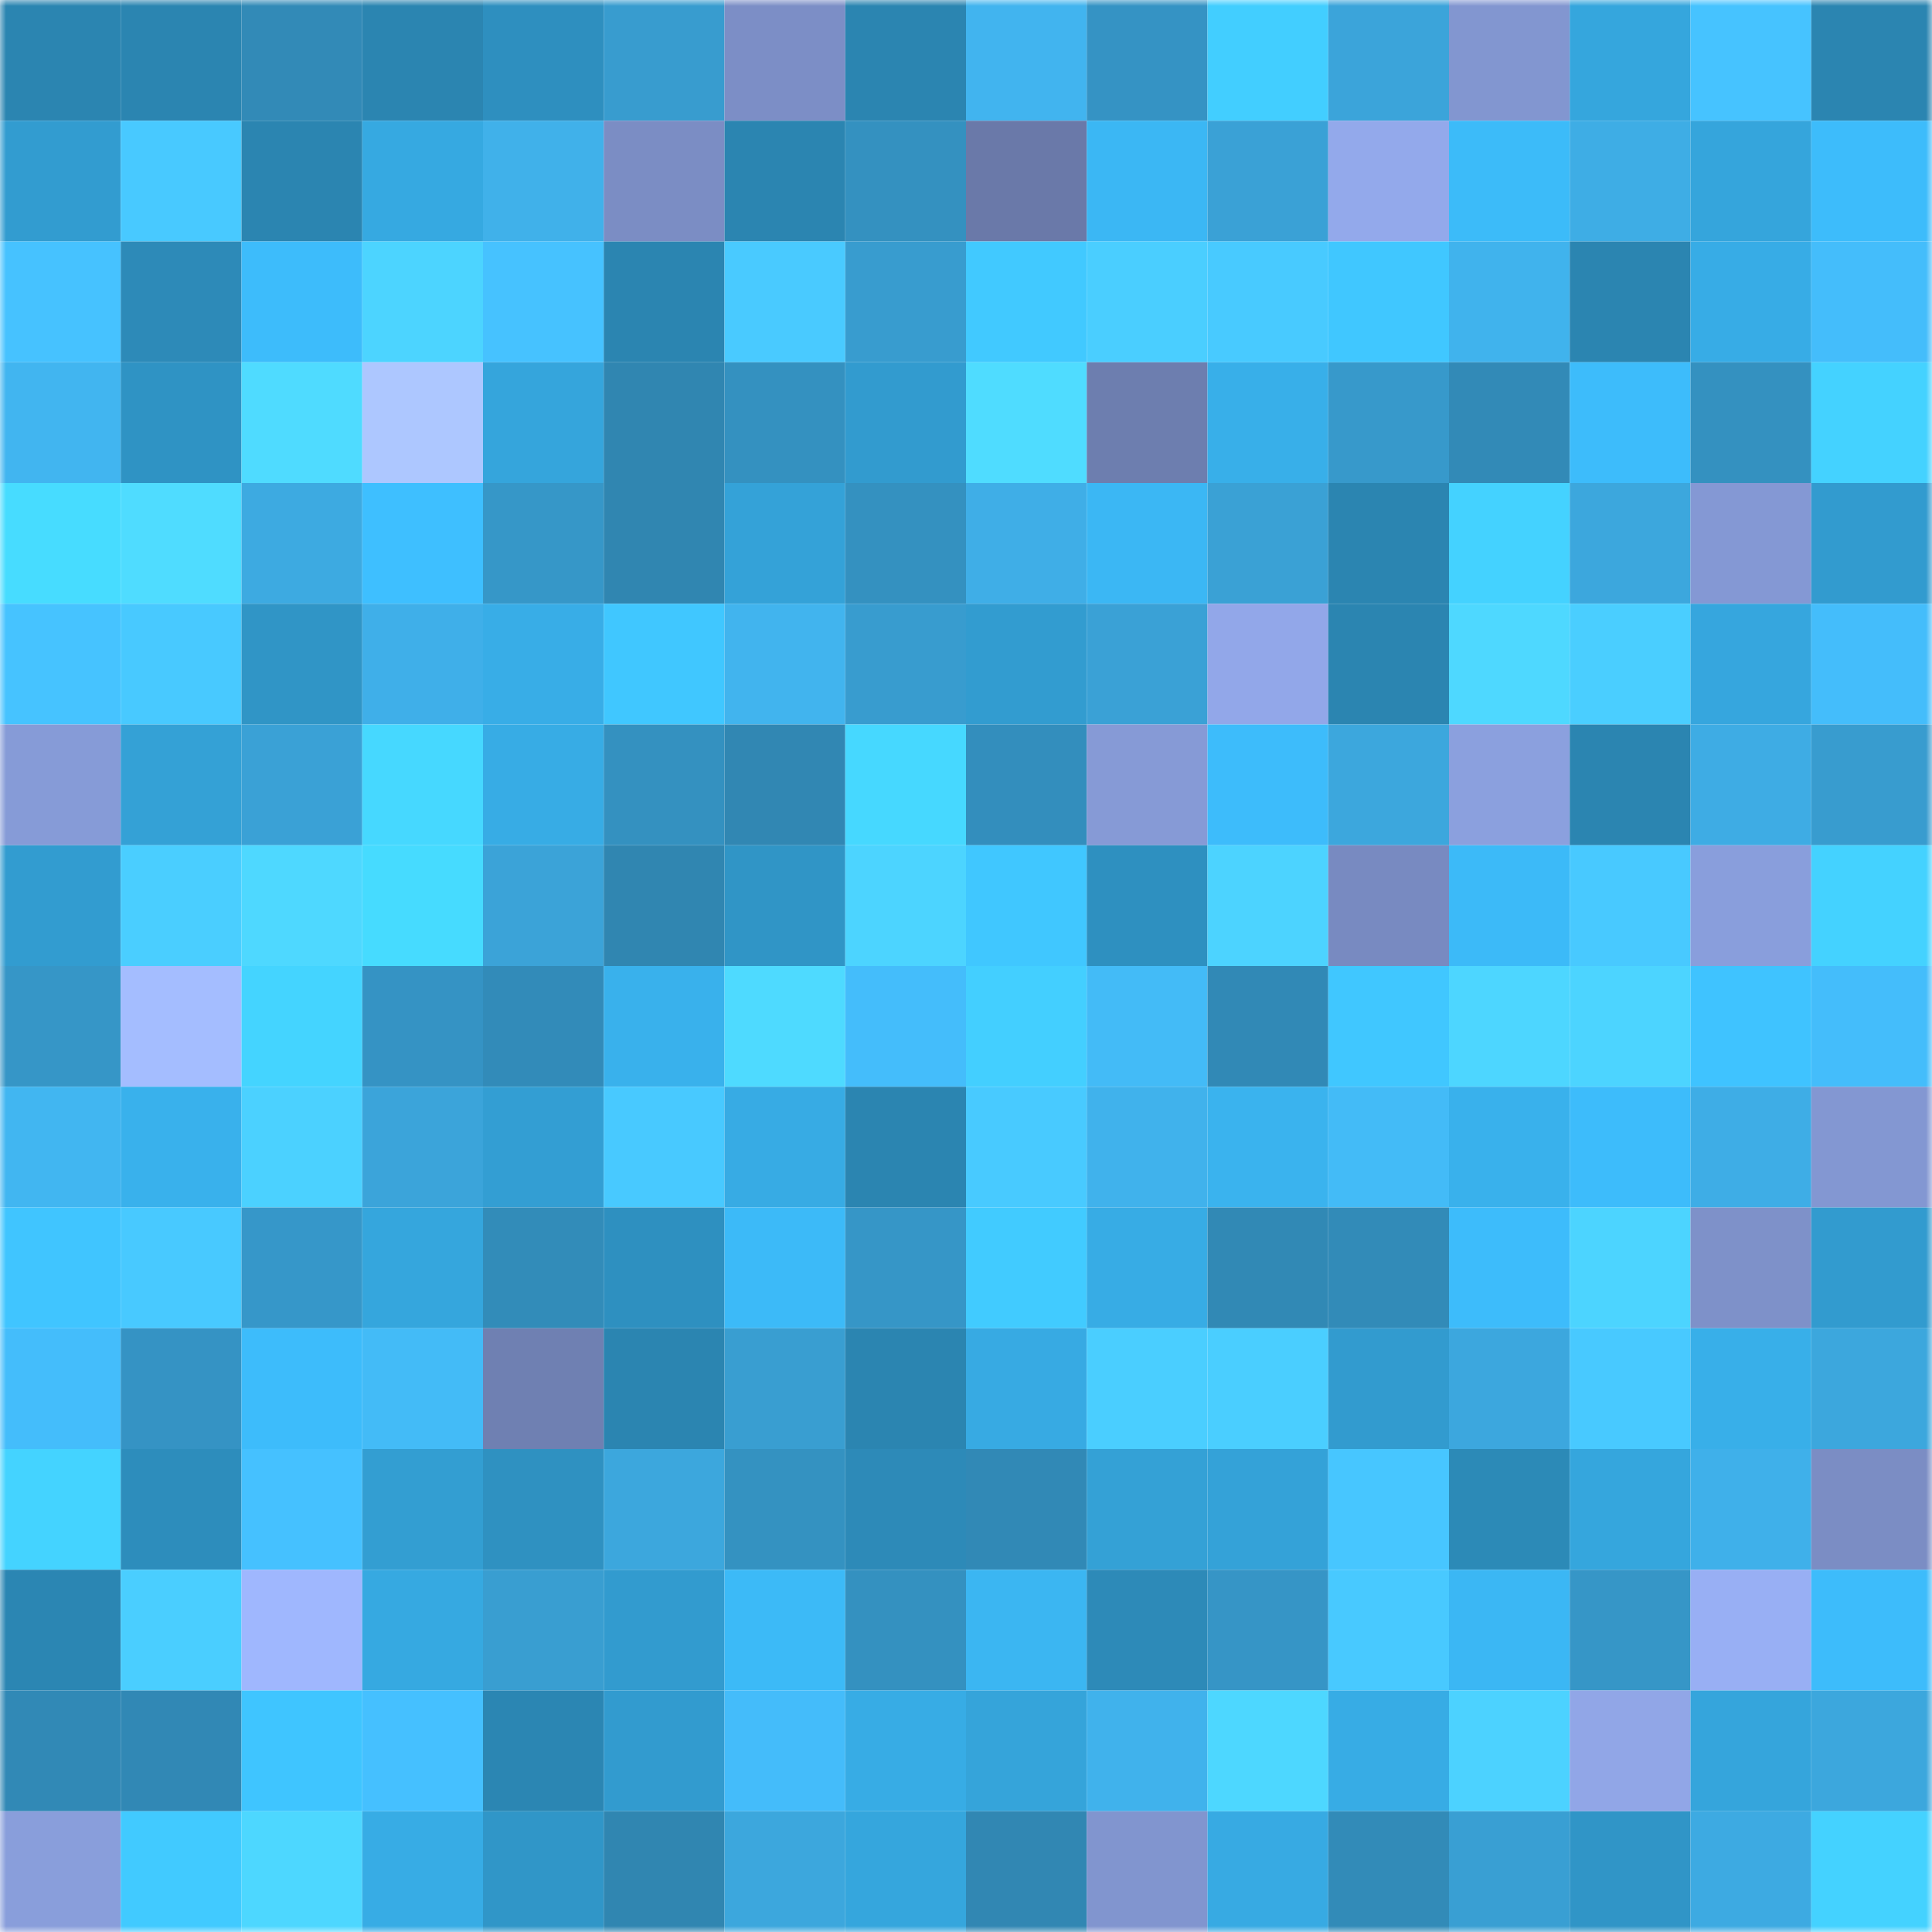 <svg viewBox="0 0 160 160" fill="none" role="img" xmlns="http://www.w3.org/2000/svg" width="240" height="240" name="ens%2Cqfingga.eth"><mask id="1423508272" mask-type="alpha" maskUnits="userSpaceOnUse" x="0" y="0" width="160" height="160"><rect width="160" height="160" fill="#FFFFFF"></rect></mask><g mask="url(#1423508272)"><rect x="0" y="0" width="10" height="10" fill="#2b85b1"></rect><rect x="10" y="0" width="10" height="10" fill="#2b85b1"></rect><rect x="20" y="0" width="10" height="10" fill="#328ab7"></rect><rect x="30" y="0" width="10" height="10" fill="#2b85b1"></rect><rect x="40" y="0" width="10" height="10" fill="#2e8fbf"></rect><rect x="50" y="0" width="10" height="10" fill="#389ccf"></rect><rect x="60" y="0" width="10" height="10" fill="#7c8ec6"></rect><rect x="70" y="0" width="10" height="10" fill="#2b85b1"></rect><rect x="80" y="0" width="10" height="10" fill="#41b4ef"></rect><rect x="90" y="0" width="10" height="10" fill="#3593c4"></rect><rect x="100" y="0" width="10" height="10" fill="#42ceff"></rect><rect x="110" y="0" width="10" height="10" fill="#3ba4da"></rect><rect x="120" y="0" width="10" height="10" fill="#8296d0"></rect><rect x="130" y="0" width="10" height="10" fill="#35a6dd"></rect><rect x="140" y="0" width="10" height="10" fill="#46c3ff"></rect><rect x="150" y="0" width="10" height="10" fill="#2b85b1"></rect><rect x="0" y="10" width="10" height="10" fill="#329cd0"></rect><rect x="10" y="10" width="10" height="10" fill="#48c9ff"></rect><rect x="20" y="10" width="10" height="10" fill="#2b85b1"></rect><rect x="30" y="10" width="10" height="10" fill="#36a9e1"></rect><rect x="40" y="10" width="10" height="10" fill="#40b1ea"></rect><rect x="50" y="10" width="10" height="10" fill="#7b8dc4"></rect><rect x="60" y="10" width="10" height="10" fill="#2b85b1"></rect><rect x="70" y="10" width="10" height="10" fill="#3491c0"></rect><rect x="80" y="10" width="10" height="10" fill="#6a79a9"></rect><rect x="90" y="10" width="10" height="10" fill="#3bb7f4"></rect><rect x="100" y="10" width="10" height="10" fill="#3aa1d6"></rect><rect x="110" y="10" width="10" height="10" fill="#93a9eb"></rect><rect x="120" y="10" width="10" height="10" fill="#3cbbf9"></rect><rect x="130" y="10" width="10" height="10" fill="#3eade5"></rect><rect x="140" y="10" width="10" height="10" fill="#35a5dc"></rect><rect x="150" y="10" width="10" height="10" fill="#3dbcfb"></rect><rect x="0" y="20" width="10" height="10" fill="#46c2ff"></rect><rect x="10" y="20" width="10" height="10" fill="#2d8ab8"></rect><rect x="20" y="20" width="10" height="10" fill="#3dbcfb"></rect><rect x="30" y="20" width="10" height="10" fill="#4cd4ff"></rect><rect x="40" y="20" width="10" height="10" fill="#46c2ff"></rect><rect x="50" y="20" width="10" height="10" fill="#2b85b1"></rect><rect x="60" y="20" width="10" height="10" fill="#49caff"></rect><rect x="70" y="20" width="10" height="10" fill="#389ccf"></rect><rect x="80" y="20" width="10" height="10" fill="#41c9ff"></rect><rect x="90" y="20" width="10" height="10" fill="#4aceff"></rect><rect x="100" y="20" width="10" height="10" fill="#48caff"></rect><rect x="110" y="20" width="10" height="10" fill="#40c7ff"></rect><rect x="120" y="20" width="10" height="10" fill="#40b3ed"></rect><rect x="130" y="20" width="10" height="10" fill="#2b85b1"></rect><rect x="140" y="20" width="10" height="10" fill="#37ace6"></rect><rect x="150" y="20" width="10" height="10" fill="#44bdfb"></rect><rect x="0" y="30" width="10" height="10" fill="#41b5f0"></rect><rect x="10" y="30" width="10" height="10" fill="#2f93c4"></rect><rect x="20" y="30" width="10" height="10" fill="#4fdbff"></rect><rect x="30" y="30" width="10" height="10" fill="#adc7ff"></rect><rect x="40" y="30" width="10" height="10" fill="#35a5dc"></rect><rect x="50" y="30" width="10" height="10" fill="#3086b1"></rect><rect x="60" y="30" width="10" height="10" fill="#3491c0"></rect><rect x="70" y="30" width="10" height="10" fill="#329bcf"></rect><rect x="80" y="30" width="10" height="10" fill="#4fdcff"></rect><rect x="90" y="30" width="10" height="10" fill="#6d7eaf"></rect><rect x="100" y="30" width="10" height="10" fill="#38afe9"></rect><rect x="110" y="30" width="10" height="10" fill="#3799cb"></rect><rect x="120" y="30" width="10" height="10" fill="#328ab7"></rect><rect x="130" y="30" width="10" height="10" fill="#3dbcfb"></rect><rect x="140" y="30" width="10" height="10" fill="#3491c0"></rect><rect x="150" y="30" width="10" height="10" fill="#44d2ff"></rect><rect x="0" y="40" width="10" height="10" fill="#47dcff"></rect><rect x="10" y="40" width="10" height="10" fill="#4fdcff"></rect><rect x="20" y="40" width="10" height="10" fill="#3daae1"></rect><rect x="30" y="40" width="10" height="10" fill="#3ebfff"></rect><rect x="40" y="40" width="10" height="10" fill="#3697c8"></rect><rect x="50" y="40" width="10" height="10" fill="#3086b1"></rect><rect x="60" y="40" width="10" height="10" fill="#34a2d8"></rect><rect x="70" y="40" width="10" height="10" fill="#3491c0"></rect><rect x="80" y="40" width="10" height="10" fill="#3faee7"></rect><rect x="90" y="40" width="10" height="10" fill="#3bb7f4"></rect><rect x="100" y="40" width="10" height="10" fill="#3aa1d5"></rect><rect x="110" y="40" width="10" height="10" fill="#2b85b1"></rect><rect x="120" y="40" width="10" height="10" fill="#44d2ff"></rect><rect x="130" y="40" width="10" height="10" fill="#3ca7dd"></rect><rect x="140" y="40" width="10" height="10" fill="#8498d4"></rect><rect x="150" y="40" width="10" height="10" fill="#329bcf"></rect><rect x="0" y="50" width="10" height="10" fill="#46c3ff"></rect><rect x="10" y="50" width="10" height="10" fill="#48c9ff"></rect><rect x="20" y="50" width="10" height="10" fill="#3095c6"></rect><rect x="30" y="50" width="10" height="10" fill="#3fafe9"></rect><rect x="40" y="50" width="10" height="10" fill="#38ade7"></rect><rect x="50" y="50" width="10" height="10" fill="#40c7ff"></rect><rect x="60" y="50" width="10" height="10" fill="#41b4ee"></rect><rect x="70" y="50" width="10" height="10" fill="#389ccf"></rect><rect x="80" y="50" width="10" height="10" fill="#329cd0"></rect><rect x="90" y="50" width="10" height="10" fill="#3aa1d6"></rect><rect x="100" y="50" width="10" height="10" fill="#92a7e9"></rect><rect x="110" y="50" width="10" height="10" fill="#2b85b1"></rect><rect x="120" y="50" width="10" height="10" fill="#4ed8ff"></rect><rect x="130" y="50" width="10" height="10" fill="#4aceff"></rect><rect x="140" y="50" width="10" height="10" fill="#36a6de"></rect><rect x="150" y="50" width="10" height="10" fill="#44bdfb"></rect><rect x="0" y="60" width="10" height="10" fill="#869bd7"></rect><rect x="10" y="60" width="10" height="10" fill="#34a1d6"></rect><rect x="20" y="60" width="10" height="10" fill="#3aa1d6"></rect><rect x="30" y="60" width="10" height="10" fill="#46d8ff"></rect><rect x="40" y="60" width="10" height="10" fill="#37ace5"></rect><rect x="50" y="60" width="10" height="10" fill="#3491c0"></rect><rect x="60" y="60" width="10" height="10" fill="#3187b3"></rect><rect x="70" y="60" width="10" height="10" fill="#46d8ff"></rect><rect x="80" y="60" width="10" height="10" fill="#338ebd"></rect><rect x="90" y="60" width="10" height="10" fill="#869ad6"></rect><rect x="100" y="60" width="10" height="10" fill="#3dbcfb"></rect><rect x="110" y="60" width="10" height="10" fill="#3ca7dd"></rect><rect x="120" y="60" width="10" height="10" fill="#8ba0de"></rect><rect x="130" y="60" width="10" height="10" fill="#2b85b1"></rect><rect x="140" y="60" width="10" height="10" fill="#3eace4"></rect><rect x="150" y="60" width="10" height="10" fill="#389ccf"></rect><rect x="0" y="70" width="10" height="10" fill="#329cd0"></rect><rect x="10" y="70" width="10" height="10" fill="#4aceff"></rect><rect x="20" y="70" width="10" height="10" fill="#4ed8ff"></rect><rect x="30" y="70" width="10" height="10" fill="#46dbff"></rect><rect x="40" y="70" width="10" height="10" fill="#3ba3d8"></rect><rect x="50" y="70" width="10" height="10" fill="#3086b1"></rect><rect x="60" y="70" width="10" height="10" fill="#3095c6"></rect><rect x="70" y="70" width="10" height="10" fill="#4cd4ff"></rect><rect x="80" y="70" width="10" height="10" fill="#40c7ff"></rect><rect x="90" y="70" width="10" height="10" fill="#2e90c0"></rect><rect x="100" y="70" width="10" height="10" fill="#4cd3ff"></rect><rect x="110" y="70" width="10" height="10" fill="#788ac1"></rect><rect x="120" y="70" width="10" height="10" fill="#3cbaf8"></rect><rect x="130" y="70" width="10" height="10" fill="#48c9ff"></rect><rect x="140" y="70" width="10" height="10" fill="#899edc"></rect><rect x="150" y="70" width="10" height="10" fill="#44d2ff"></rect><rect x="0" y="80" width="10" height="10" fill="#3696c7"></rect><rect x="10" y="80" width="10" height="10" fill="#a4bdff"></rect><rect x="20" y="80" width="10" height="10" fill="#44d4ff"></rect><rect x="30" y="80" width="10" height="10" fill="#3593c4"></rect><rect x="40" y="80" width="10" height="10" fill="#328bb9"></rect><rect x="50" y="80" width="10" height="10" fill="#39b1ec"></rect><rect x="60" y="80" width="10" height="10" fill="#4edaff"></rect><rect x="70" y="80" width="10" height="10" fill="#44bdfb"></rect><rect x="80" y="80" width="10" height="10" fill="#43cfff"></rect><rect x="90" y="80" width="10" height="10" fill="#43bbf7"></rect><rect x="100" y="80" width="10" height="10" fill="#3189b6"></rect><rect x="110" y="80" width="10" height="10" fill="#40c7ff"></rect><rect x="120" y="80" width="10" height="10" fill="#4dd6ff"></rect><rect x="130" y="80" width="10" height="10" fill="#4cd4ff"></rect><rect x="140" y="80" width="10" height="10" fill="#3fc3ff"></rect><rect x="150" y="80" width="10" height="10" fill="#44bdfb"></rect><rect x="0" y="90" width="10" height="10" fill="#41b6f1"></rect><rect x="10" y="90" width="10" height="10" fill="#39b1ec"></rect><rect x="20" y="90" width="10" height="10" fill="#4bd1ff"></rect><rect x="30" y="90" width="10" height="10" fill="#3ba4da"></rect><rect x="40" y="90" width="10" height="10" fill="#339ed3"></rect><rect x="50" y="90" width="10" height="10" fill="#48c9ff"></rect><rect x="60" y="90" width="10" height="10" fill="#37abe4"></rect><rect x="70" y="90" width="10" height="10" fill="#2b85b1"></rect><rect x="80" y="90" width="10" height="10" fill="#48caff"></rect><rect x="90" y="90" width="10" height="10" fill="#40b2ec"></rect><rect x="100" y="90" width="10" height="10" fill="#3ab3ee"></rect><rect x="110" y="90" width="10" height="10" fill="#43bbf7"></rect><rect x="120" y="90" width="10" height="10" fill="#39b1ec"></rect><rect x="130" y="90" width="10" height="10" fill="#3dbcfb"></rect><rect x="140" y="90" width="10" height="10" fill="#3eade6"></rect><rect x="150" y="90" width="10" height="10" fill="#8397d2"></rect><rect x="0" y="100" width="10" height="10" fill="#40c5ff"></rect><rect x="10" y="100" width="10" height="10" fill="#48c9ff"></rect><rect x="20" y="100" width="10" height="10" fill="#3697c9"></rect><rect x="30" y="100" width="10" height="10" fill="#35a6dd"></rect><rect x="40" y="100" width="10" height="10" fill="#328cb9"></rect><rect x="50" y="100" width="10" height="10" fill="#2e90c0"></rect><rect x="60" y="100" width="10" height="10" fill="#3cbaf8"></rect><rect x="70" y="100" width="10" height="10" fill="#3696c7"></rect><rect x="80" y="100" width="10" height="10" fill="#41cbff"></rect><rect x="90" y="100" width="10" height="10" fill="#37ace5"></rect><rect x="100" y="100" width="10" height="10" fill="#3189b5"></rect><rect x="110" y="100" width="10" height="10" fill="#328bb8"></rect><rect x="120" y="100" width="10" height="10" fill="#3dbcfb"></rect><rect x="130" y="100" width="10" height="10" fill="#4cd4ff"></rect><rect x="140" y="100" width="10" height="10" fill="#7e91c9"></rect><rect x="150" y="100" width="10" height="10" fill="#329bcf"></rect><rect x="0" y="110" width="10" height="10" fill="#44bdfb"></rect><rect x="10" y="110" width="10" height="10" fill="#3593c4"></rect><rect x="20" y="110" width="10" height="10" fill="#3dbcfb"></rect><rect x="30" y="110" width="10" height="10" fill="#43bbf7"></rect><rect x="40" y="110" width="10" height="10" fill="#6f80b2"></rect><rect x="50" y="110" width="10" height="10" fill="#2b85b1"></rect><rect x="60" y="110" width="10" height="10" fill="#399ed1"></rect><rect x="70" y="110" width="10" height="10" fill="#2b85b1"></rect><rect x="80" y="110" width="10" height="10" fill="#37aae3"></rect><rect x="90" y="110" width="10" height="10" fill="#4aceff"></rect><rect x="100" y="110" width="10" height="10" fill="#4aceff"></rect><rect x="110" y="110" width="10" height="10" fill="#329bcf"></rect><rect x="120" y="110" width="10" height="10" fill="#3ca7de"></rect><rect x="130" y="110" width="10" height="10" fill="#48c9ff"></rect><rect x="140" y="110" width="10" height="10" fill="#38afe9"></rect><rect x="150" y="110" width="10" height="10" fill="#3ca7dd"></rect><rect x="0" y="120" width="10" height="10" fill="#44d3ff"></rect><rect x="10" y="120" width="10" height="10" fill="#2d8dbc"></rect><rect x="20" y="120" width="10" height="10" fill="#45c1ff"></rect><rect x="30" y="120" width="10" height="10" fill="#339ed2"></rect><rect x="40" y="120" width="10" height="10" fill="#2f91c1"></rect><rect x="50" y="120" width="10" height="10" fill="#3ca7dd"></rect><rect x="60" y="120" width="10" height="10" fill="#3492c1"></rect><rect x="70" y="120" width="10" height="10" fill="#2d8ab8"></rect><rect x="80" y="120" width="10" height="10" fill="#3189b6"></rect><rect x="90" y="120" width="10" height="10" fill="#34a1d6"></rect><rect x="100" y="120" width="10" height="10" fill="#34a2d8"></rect><rect x="110" y="120" width="10" height="10" fill="#47c6ff"></rect><rect x="120" y="120" width="10" height="10" fill="#2c8ab7"></rect><rect x="130" y="120" width="10" height="10" fill="#35a6dd"></rect><rect x="140" y="120" width="10" height="10" fill="#3fb0ea"></rect><rect x="150" y="120" width="10" height="10" fill="#7b8dc4"></rect><rect x="0" y="130" width="10" height="10" fill="#2b86b3"></rect><rect x="10" y="130" width="10" height="10" fill="#4aceff"></rect><rect x="20" y="130" width="10" height="10" fill="#9fb7fe"></rect><rect x="30" y="130" width="10" height="10" fill="#36a9e1"></rect><rect x="40" y="130" width="10" height="10" fill="#399ed1"></rect><rect x="50" y="130" width="10" height="10" fill="#329bcf"></rect><rect x="60" y="130" width="10" height="10" fill="#3cbaf7"></rect><rect x="70" y="130" width="10" height="10" fill="#3491c0"></rect><rect x="80" y="130" width="10" height="10" fill="#3bb6f2"></rect><rect x="90" y="130" width="10" height="10" fill="#2d8ab8"></rect><rect x="100" y="130" width="10" height="10" fill="#3695c6"></rect><rect x="110" y="130" width="10" height="10" fill="#48c9ff"></rect><rect x="120" y="130" width="10" height="10" fill="#3bb7f4"></rect><rect x="130" y="130" width="10" height="10" fill="#3696c7"></rect><rect x="140" y="130" width="10" height="10" fill="#98aff4"></rect><rect x="150" y="130" width="10" height="10" fill="#3dbcfb"></rect><rect x="0" y="140" width="10" height="10" fill="#3189b6"></rect><rect x="10" y="140" width="10" height="10" fill="#3188b5"></rect><rect x="20" y="140" width="10" height="10" fill="#3fc5ff"></rect><rect x="30" y="140" width="10" height="10" fill="#45c0ff"></rect><rect x="40" y="140" width="10" height="10" fill="#2b86b3"></rect><rect x="50" y="140" width="10" height="10" fill="#329bcf"></rect><rect x="60" y="140" width="10" height="10" fill="#44bcfa"></rect><rect x="70" y="140" width="10" height="10" fill="#37ace5"></rect><rect x="80" y="140" width="10" height="10" fill="#35a4da"></rect><rect x="90" y="140" width="10" height="10" fill="#40b2ec"></rect><rect x="100" y="140" width="10" height="10" fill="#4dd7ff"></rect><rect x="110" y="140" width="10" height="10" fill="#37ace5"></rect><rect x="120" y="140" width="10" height="10" fill="#4cd2ff"></rect><rect x="130" y="140" width="10" height="10" fill="#91a6e7"></rect><rect x="140" y="140" width="10" height="10" fill="#35a5dc"></rect><rect x="150" y="140" width="10" height="10" fill="#3ca7dd"></rect><rect x="0" y="150" width="10" height="10" fill="#899edb"></rect><rect x="10" y="150" width="10" height="10" fill="#41caff"></rect><rect x="20" y="150" width="10" height="10" fill="#4dd7ff"></rect><rect x="30" y="150" width="10" height="10" fill="#37ace5"></rect><rect x="40" y="150" width="10" height="10" fill="#3096c8"></rect><rect x="50" y="150" width="10" height="10" fill="#3086b1"></rect><rect x="60" y="150" width="10" height="10" fill="#3ca7dd"></rect><rect x="70" y="150" width="10" height="10" fill="#35a6dd"></rect><rect x="80" y="150" width="10" height="10" fill="#3187b3"></rect><rect x="90" y="150" width="10" height="10" fill="#8195cf"></rect><rect x="100" y="150" width="10" height="10" fill="#37aae3"></rect><rect x="110" y="150" width="10" height="10" fill="#328bb8"></rect><rect x="120" y="150" width="10" height="10" fill="#399fd3"></rect><rect x="130" y="150" width="10" height="10" fill="#3095c7"></rect><rect x="140" y="150" width="10" height="10" fill="#3daae2"></rect><rect x="150" y="150" width="10" height="10" fill="#44d2ff"></rect></g></svg>